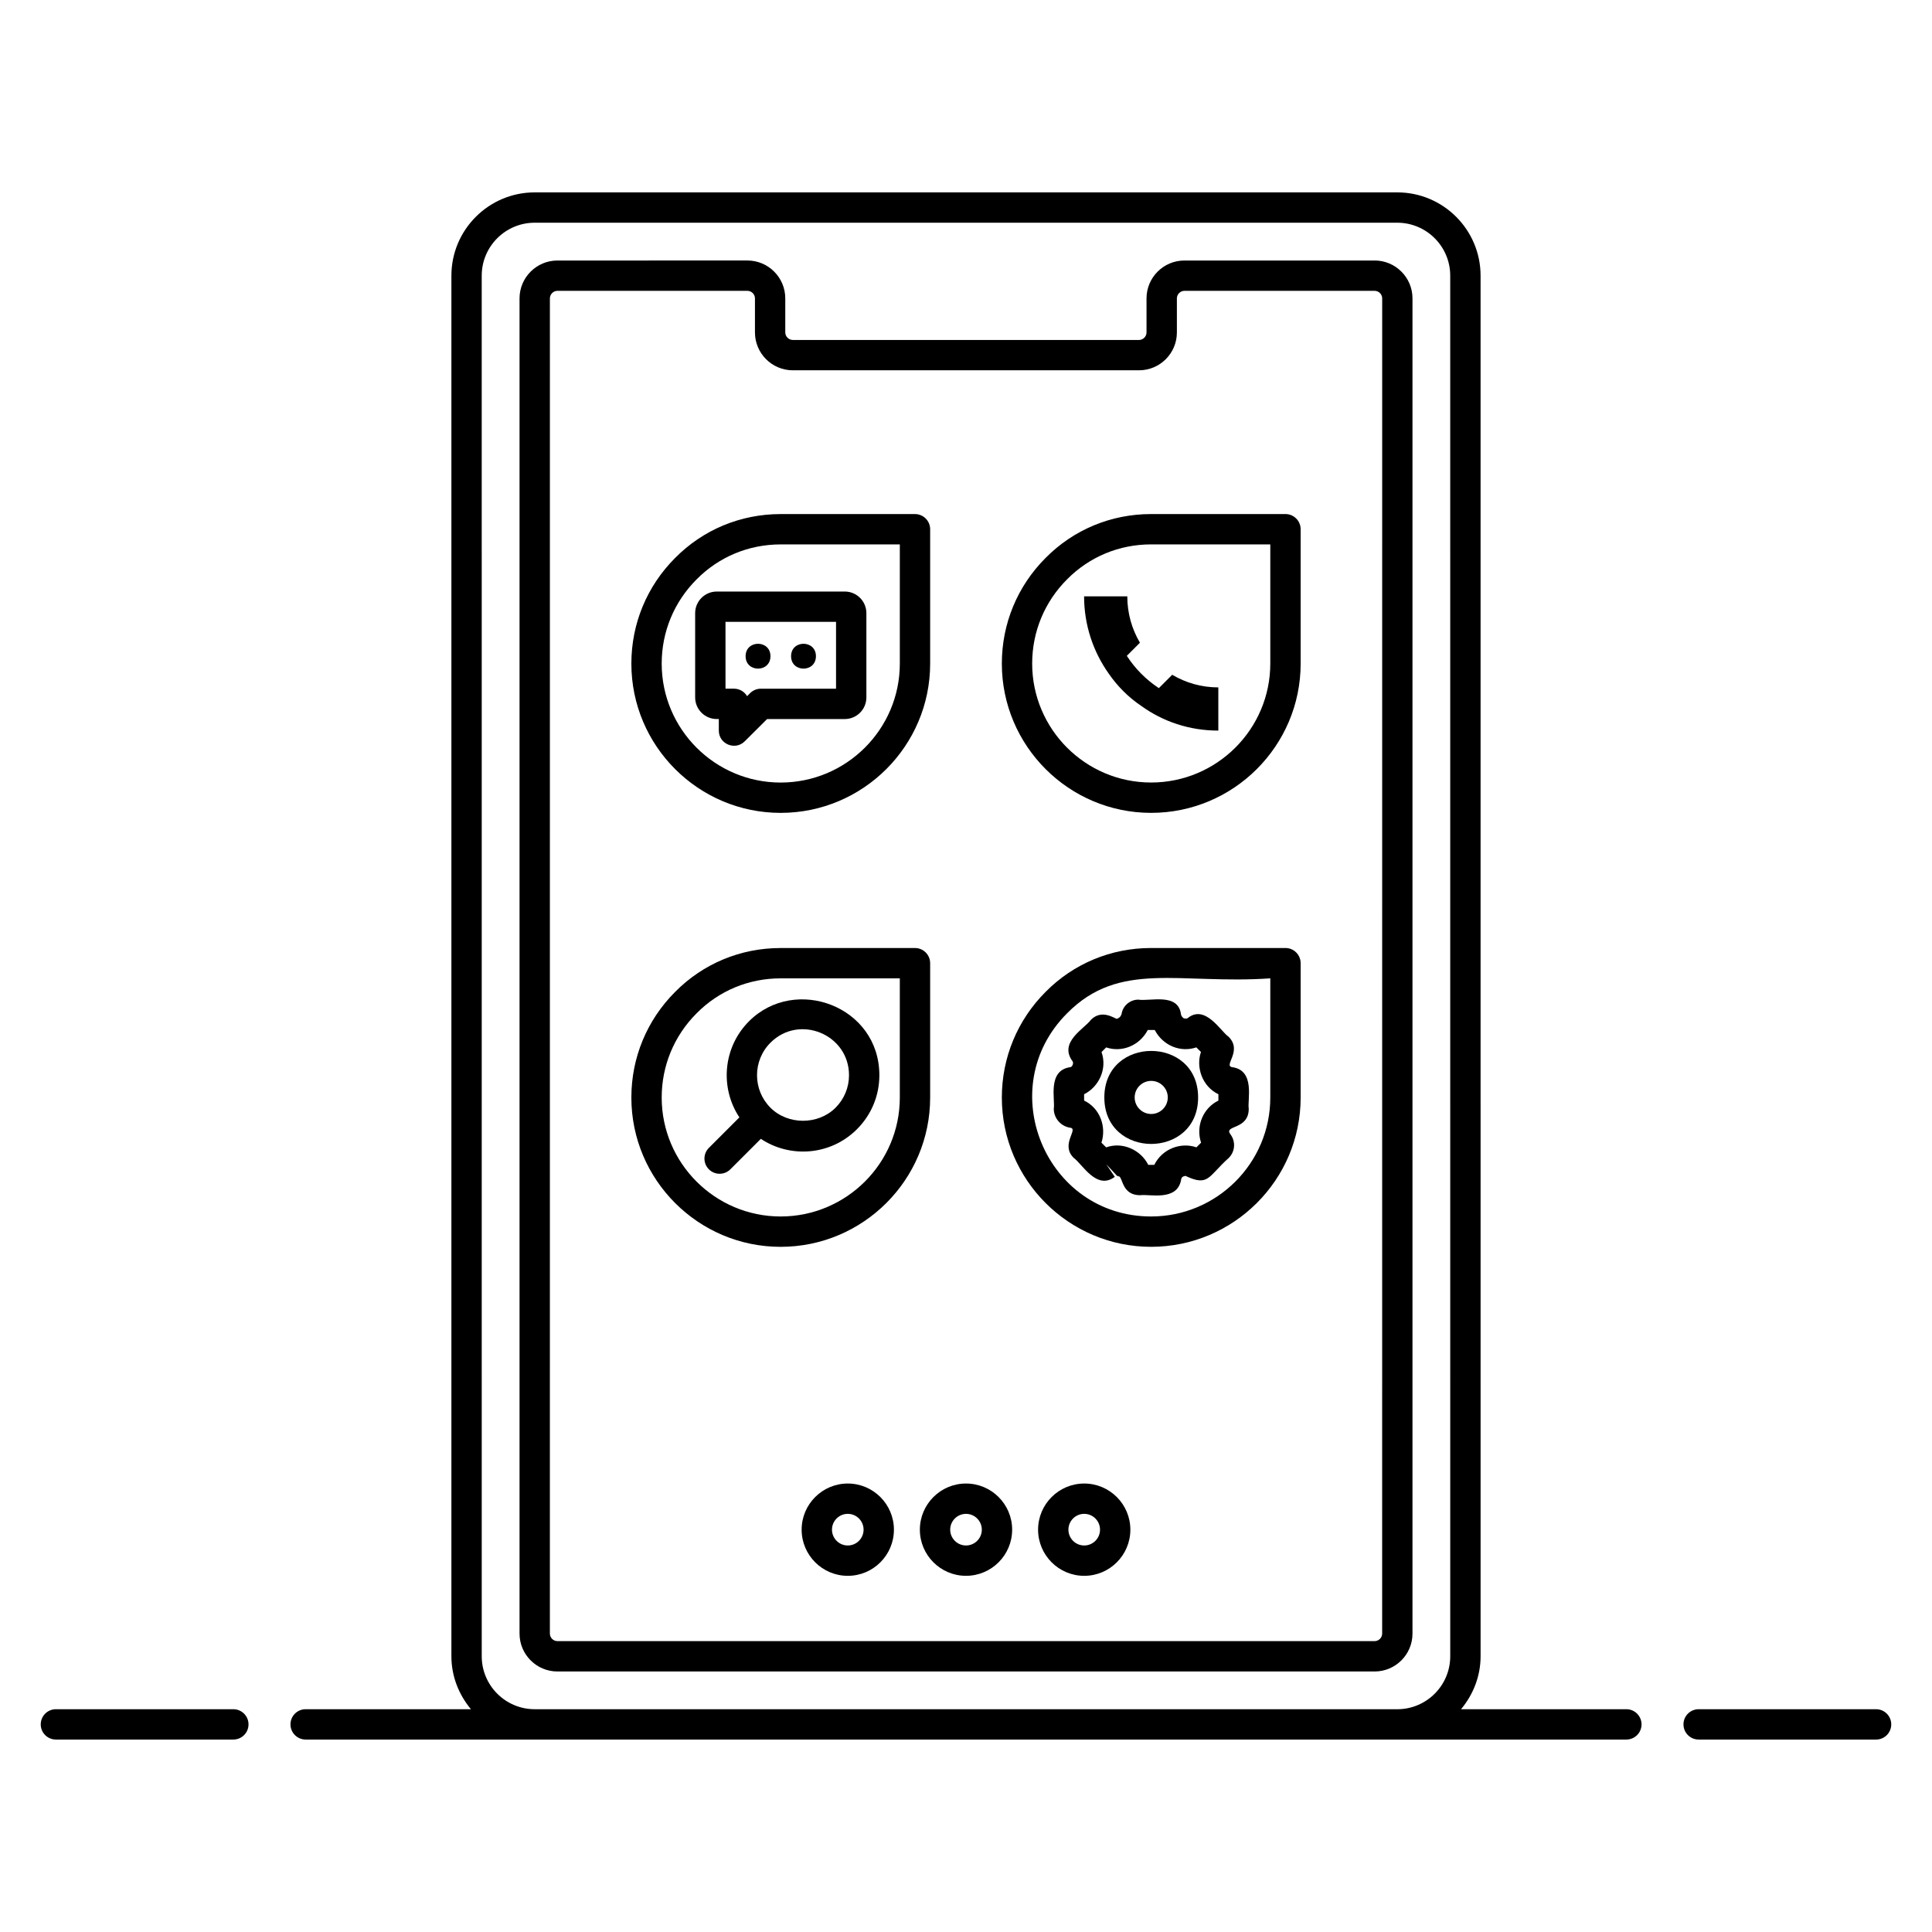 <?xml version="1.0" encoding="UTF-8"?>
<!-- Uploaded to: ICON Repo, www.iconrepo.com, Generator: ICON Repo Mixer Tools -->
<svg fill="#000000" width="800px" height="800px" version="1.1" viewBox="144 144 512 512" xmlns="http://www.w3.org/2000/svg">
 <g>
  <path d="m641.18 596.96h-47.023c-2.219 0-4.019 1.801-4.019 4.019s1.801 4.019 4.019 4.019l47.023 0.004c2.219 0 4.019-1.801 4.019-4.019 0-2.223-1.801-4.023-4.019-4.023z"/>
  <path d="m205.84 596.96h-47.027c-2.219 0-4.019 1.801-4.019 4.019s1.801 4.019 4.019 4.019h47.027c2.219 0 4.019-1.801 4.019-4.019s-1.801-4.019-4.019-4.019z"/>
  <path d="m575 596.96h-43.809c3.184-3.824 5.18-8.676 5.18-14.031l-0.004-365.88c0-12.168-9.902-22.066-22.07-22.066h-228.6c-12.168 0-22.07 9.898-22.07 22.066v365.88c0 5.356 1.996 10.203 5.18 14.031h-43.809c-2.219 0-4.019 1.801-4.019 4.019s1.801 4.019 4.019 4.019h350.01c2.219 0 4.019-1.801 4.019-4.019-0.008-2.223-1.809-4.023-4.027-4.023zm-46.672-14.027c0 7.734-6.297 14.031-14.031 14.031l-228.6-0.004c-7.734 0-14.031-6.293-14.031-14.031l-0.004-365.88c0-7.734 6.297-14.027 14.031-14.027h228.6c7.734 0 14.031 6.293 14.031 14.027z"/>
  <path d="m508.29 213.04h-50.414c-5.531 0-10.035 4.5-10.035 10.035v9.027c0 1.082-0.914 1.996-2 1.996l-91.734-0.004c-1.082 0-2-0.914-2-1.996v-9.027c0-5.531-4.5-10.035-10.035-10.035l-50.352 0.004c-5.531 0-10.035 4.5-10.035 10.035v353.85c0 5.531 4.5 10.035 10.035 10.035h216.57c5.531 0 10.035-4.5 10.035-10.035v-353.86c0-5.531-4.504-10.031-10.035-10.031zm1.996 363.88c0 1.082-0.91 1.996-1.996 1.996h-216.57c-1.082 0-1.996-0.914-1.996-1.996l0.004-353.85c0-1.082 0.91-1.996 1.996-1.996h50.352c1.082 0 1.996 0.914 1.996 1.996v9.027c0 5.531 4.5 10.035 10.039 10.035h91.738c5.539 0 10.039-4.5 10.039-10.035v-9.027c0-1.082 0.91-1.996 1.996-1.996h50.414c1.082 0 1.996 0.914 1.996 1.996z"/>
  <path d="m350.88 359.42c21.848 0 39.621-17.746 39.621-39.562v-35.605c0-2.219-1.801-4.019-4.019-4.019h-35.602c-10.613 0-20.543 4.129-27.949 11.613-7.488 7.484-11.613 17.434-11.613 28.012-0.004 21.816 17.746 39.562 39.562 39.562zm-22.25-61.902c5.898-5.961 13.801-9.242 22.25-9.242h31.582v31.586c0 17.383-14.168 31.523-31.582 31.523-17.383 0-31.523-14.141-31.523-31.523-0.004-8.43 3.285-16.359 9.273-22.344z"/>
  <path d="m484.66 280.23h-35.605c-10.613 0-20.543 4.129-27.949 11.613-7.484 7.488-11.609 17.438-11.609 28.012 0 21.816 17.75 39.562 39.559 39.562 21.852 0 39.629-17.746 39.629-39.562v-35.605c-0.004-2.219-1.805-4.019-4.023-4.019zm-4.019 39.621c0 17.383-14.168 31.523-31.586 31.523-17.383 0-31.52-14.141-31.52-31.523 0-8.43 3.285-16.359 9.27-22.34 5.898-5.961 13.801-9.242 22.25-9.242h31.586z"/>
  <path d="m390.5 434.86v-35.605c0-2.219-1.801-4.019-4.019-4.019h-35.602c-10.613 0-20.543 4.129-27.949 11.613-7.488 7.484-11.613 17.434-11.613 28.016 0 21.812 17.75 39.559 39.562 39.559 21.848-0.004 39.621-17.75 39.621-39.562zm-39.621 31.52c-17.383 0-31.523-14.141-31.523-31.52 0-8.434 3.285-16.363 9.273-22.344 5.898-5.961 13.801-9.242 22.25-9.242h31.582v31.586c0 17.379-14.168 31.52-31.582 31.52z"/>
  <path d="m484.66 395.23h-35.605c-10.613 0-20.543 4.129-27.949 11.613-7.484 7.488-11.609 17.438-11.609 28.016 0 21.812 17.75 39.559 39.559 39.559 21.852 0 39.629-17.746 39.629-39.559v-35.605c-0.004-2.223-1.805-4.023-4.023-4.023zm-4.019 39.629c0 17.379-14.168 31.52-31.586 31.52-27.949 0-42.094-34.02-22.25-53.863 13.93-14.078 29.77-7.594 53.836-9.242z"/>
  <path d="m442.62 317.8 3.473-3.473c-2.121-3.602-3.348-7.785-3.348-12.285h-11.449c0 7.656 2.445 14.73 6.562 20.52 2.316 3.344 5.211 6.238 8.555 8.492 5.789 4.184 12.801 6.562 20.457 6.562v-11.449c-4.504 0-8.621-1.223-12.223-3.344l-3.539 3.539c-3.406-2.258-6.301-5.156-8.488-8.562z"/>
  <path d="m333.95 334.55h0.543v3.066c0 3.578 4.336 5.352 6.856 2.852l5.941-5.914h20.586c3.156 0 5.723-2.566 5.723-5.723v-22.344c0-3.156-2.566-5.723-5.723-5.723h-33.926c-3.156 0-5.727 2.566-5.727 5.723v22.344c0 3.152 2.57 5.719 5.727 5.719zm2.312-25.75h29.297v17.711h-19.926c-1.062 0-2.082 0.422-2.836 1.168l-0.816 0.812c-0.695-1.188-1.988-1.984-3.465-1.984h-2.25z"/>
  <path d="m348.18 317.9c0 4.391-6.586 4.391-6.586 0s6.586-4.391 6.586 0"/>
  <path d="m360.23 317.9c0 4.391-6.586 4.391-6.586 0s6.586-4.391 6.586 0"/>
  <path d="m469.59 418.75c-2.086-1.398-6.172-8.695-10.852-4.938-0.172 0.121-0.359 0.188-1.031 0.051-0.402-0.27-0.676-0.699-0.727-1.008-0.695-5.84-8.137-3.449-11.32-3.938-2.223 0-4.129 1.652-4.438 3.844-0.293 0.656-0.34 0.832-1.219 1.238-0.551 0-3.957-2.699-6.902 0.262-1.684 2.348-8.648 5.922-4.84 11.016 0.289 0.391-0.027 1.441-0.602 1.527-6.191 0.852-3.969 8.605-4.398 11.016 0 2.519 1.879 4.684 4.375 5.039 2.289 0.324-2.727 4.414 0.914 7.992 2.344 1.695 6.043 8.645 10.883 5.023l-2.262-3.336 2.867 3.074 0.543 0.156c0.988 0.391 0.789 4.977 5.57 4.977 2.332-0.402 9.949 1.793 10.883-4.246 0.051-0.328 0.277-0.613 0.559-0.73 0.004 0 0.555-0.156 0.559-0.156 6.191 2.93 5.977 0.168 11.516-4.785 1.699-1.727 1.812-4.379 0.414-6.219-1.91-2.555 4.848-1.039 4.848-6.785-0.402-2.277 1.816-10.16-4.363-11.012-2.484-0.375 2.812-4.277-0.977-8.062zm-2.703 16.918c-3.957 1.914-6.082 6.672-4.59 11.156l-1.234 1.234c-4.137-1.449-9.082 0.406-11.164 4.641h-1.605c-1.945-3.93-6.793-6.207-11.152-4.633l-1.25-1.25c1.352-4.109-0.301-9.105-4.59-11.156l-0.004-1.676c3.731-1.824 6.25-6.57 4.617-11.184l1.234-1.227c4.113 1.398 8.812-0.406 11.023-4.617h1.844c2.203 4.188 6.867 6.027 11.023 4.609l1.227 1.223c-1.363 3.938 0.254 9.094 4.625 11.199z"/>
  <path d="m436.66 434.83c0 16.445 24.852 16.426 24.852 0 0-16.438-24.852-16.426-24.852 0zm12.426 4.387c-2.418 0-4.387-1.969-4.387-4.387s1.969-4.383 4.387-4.383c2.418 0 4.387 1.965 4.387 4.383s-1.969 4.387-4.387 4.387z"/>
  <path d="m342.5 414.64c-6.914 6.914-7.762 17.625-2.555 25.477l-8.082 8.082c-1.57 1.57-1.57 4.113 0 5.684 0.785 0.785 1.812 1.176 2.844 1.176s2.059-0.391 2.844-1.176l8.078-8.078c7.695 5.121 18.422 4.504 25.484-2.559 3.82-3.82 5.926-8.902 5.926-14.305-0.004-18.32-22.316-26.52-34.539-14.301zm22.926 22.922c-4.606 4.606-12.637 4.606-17.242 0-4.754-4.754-4.754-12.484 0-17.238 7.644-7.644 20.812-2.199 20.812 8.617 0 3.254-1.266 6.316-3.57 8.621z"/>
  <path d="m368.67 537.15c-6.742 0-12.227 5.484-12.227 12.23 0 6.742 5.484 12.23 12.227 12.23s12.227-5.484 12.227-12.23c0-6.746-5.484-12.23-12.227-12.23zm0 16.418c-2.309 0-4.188-1.879-4.188-4.191s1.879-4.191 4.188-4.191 4.188 1.879 4.188 4.191-1.879 4.191-4.188 4.191z"/>
  <path d="m400 537.15c-6.742 0-12.227 5.484-12.227 12.23 0 6.742 5.484 12.227 12.227 12.227 6.746 0 12.23-5.484 12.23-12.23 0-6.742-5.484-12.227-12.23-12.227zm0 16.418c-2.309 0-4.188-1.879-4.188-4.191 0-2.309 1.879-4.188 4.188-4.188 2.312 0 4.191 1.879 4.191 4.191 0 2.309-1.879 4.188-4.191 4.188z"/>
  <path d="m431.33 537.15c-6.742 0-12.227 5.484-12.227 12.23 0 6.742 5.484 12.23 12.227 12.23s12.227-5.484 12.227-12.23c0-6.746-5.484-12.23-12.227-12.23zm0 16.418c-2.309 0-4.188-1.879-4.188-4.191s1.879-4.191 4.188-4.191 4.188 1.879 4.188 4.191-1.879 4.191-4.188 4.191z"/>
 </g>
</svg>
